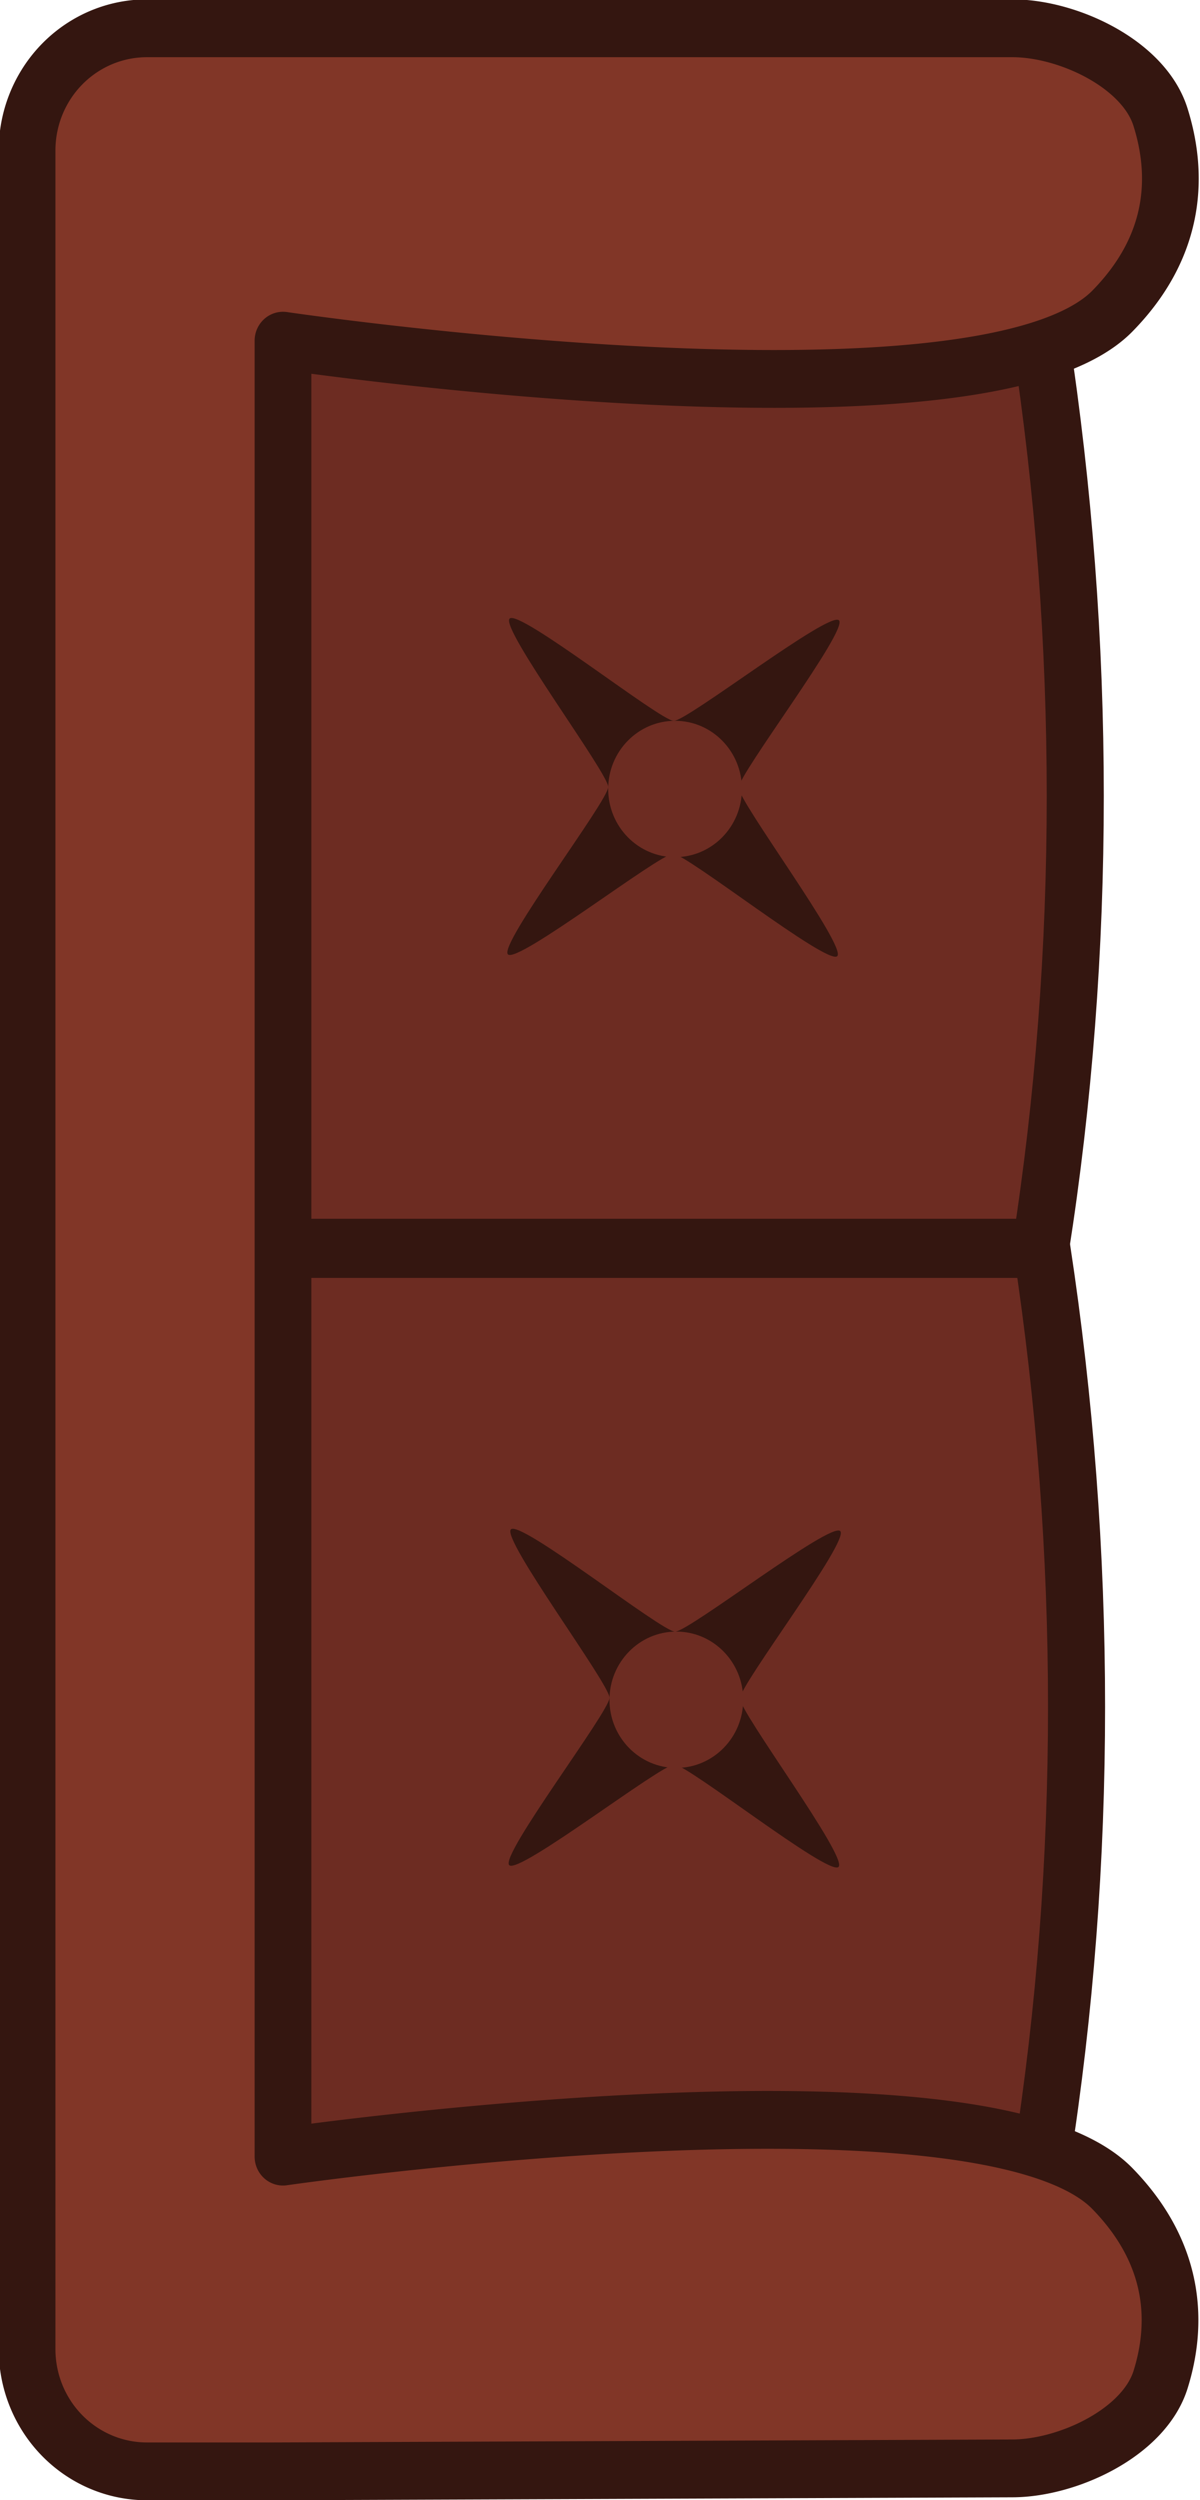 <svg xmlns="http://www.w3.org/2000/svg" width="148" height="308.332" fill="none" stroke-linecap="square" stroke-miterlimit="10" viewBox="0 0 148 308.332"><g style="display:inline"><path d="M-35.173 67.633h26.848c1.59 10.227 1.59 20.735 0 30.682h-26.848z" style="fill:#6d2c22;fill-opacity:1;stroke:#341610;stroke-width:1.962;stroke-linecap:round;stroke-linejoin:round;stroke-miterlimit:5;paint-order:fill markers stroke" transform="matrix(3.587 0 0 3.657 158.2 -205.645)"/><g transform="matrix(3.587 0 0 3.657 158.2 -205.645)"><path d="M-23.251 79.382c-.244.26-.703 4.961-1.06 4.973-.355.011-1.117-4.651-1.376-4.895-.26-.243-4.962-.703-4.973-1.059-.012-.355 4.65-1.117 4.894-1.377s.703-4.961 1.059-4.973 1.117 4.651 1.377 4.895 4.961.703 4.973 1.059c.011.355-4.651 1.117-4.894 1.377" style="fill:#341610;fill-opacity:1;stroke:none;stroke-width:1.462;stroke-linecap:square;stroke-linejoin:miter;stroke-miterlimit:5;stroke-dasharray:none;stroke-opacity:1;paint-order:fill markers stroke" transform="rotate(-42.858 -50.567 78.33)scale(1.301)"/><circle cx="-20.893" cy="82.84" r="2.299" style="fill:#6d2c22;fill-opacity:1;stroke:none;stroke-width:1.996;stroke-linecap:square;stroke-linejoin:miter;stroke-miterlimit:5;stroke-dasharray:none;stroke-opacity:1;paint-order:fill markers stroke"/></g><path d="M-35.173 67.633h26.848c1.59 10.227 1.59 20.735 0 30.682h-26.848z" style="fill:#6d2c22;fill-opacity:1;stroke:#341610;stroke-width:1.962;stroke-linecap:round;stroke-linejoin:round;stroke-miterlimit:5;paint-order:fill markers stroke" transform="matrix(3.587 0 0 3.657 158.359 -93.323)"/><g transform="matrix(3.587 0 0 3.657 158.359 -93.323)"><path d="M-23.251 79.382c-.244.26-.703 4.961-1.06 4.973-.355.011-1.117-4.651-1.376-4.895-.26-.243-4.962-.703-4.973-1.059-.012-.355 4.65-1.117 4.894-1.377s.703-4.961 1.059-4.973 1.117 4.651 1.377 4.895 4.961.703 4.973 1.059c.011.355-4.651 1.117-4.894 1.377" style="fill:#341610;fill-opacity:1;stroke:none;stroke-width:1.462;stroke-linecap:square;stroke-linejoin:miter;stroke-miterlimit:5;stroke-dasharray:none;stroke-opacity:1;paint-order:fill markers stroke" transform="rotate(-42.858 -50.567 78.33)scale(1.301)"/><circle cx="-20.893" cy="82.84" r="2.299" style="fill:#6d2c22;fill-opacity:1;stroke:none;stroke-width:1.996;stroke-linecap:square;stroke-linejoin:miter;stroke-miterlimit:5;stroke-dasharray:none;stroke-opacity:1;paint-order:fill markers stroke"/></g></g><path d="M906.478-164.841h29.761c1.897 0 4.507 1.193 5.085 2.988.59 1.835.632 4.264-1.65 6.547-4.485 4.485-28.519 1-28.519 1v61.239s24.06-3.407 28.518 1.078c2.248 2.262 2.229 4.64 1.657 6.44-.57 1.796-3.194 2.989-5.09 2.996l-25.406.1h-4.356a4.12 4.12 45 0 1-4.122-4.123v-74.143a4.12 4.12 135 0 1 4.122-4.122" style="display:inline;fill:#813627;stroke:#341610;stroke-width:1.95;stroke-linecap:round;stroke-linejoin:round;stroke-miterlimit:5;stroke-dasharray:none;paint-order:fill markers stroke" transform="matrix(3.587 0 0 3.657 -3233.411 606.312)"/></svg>